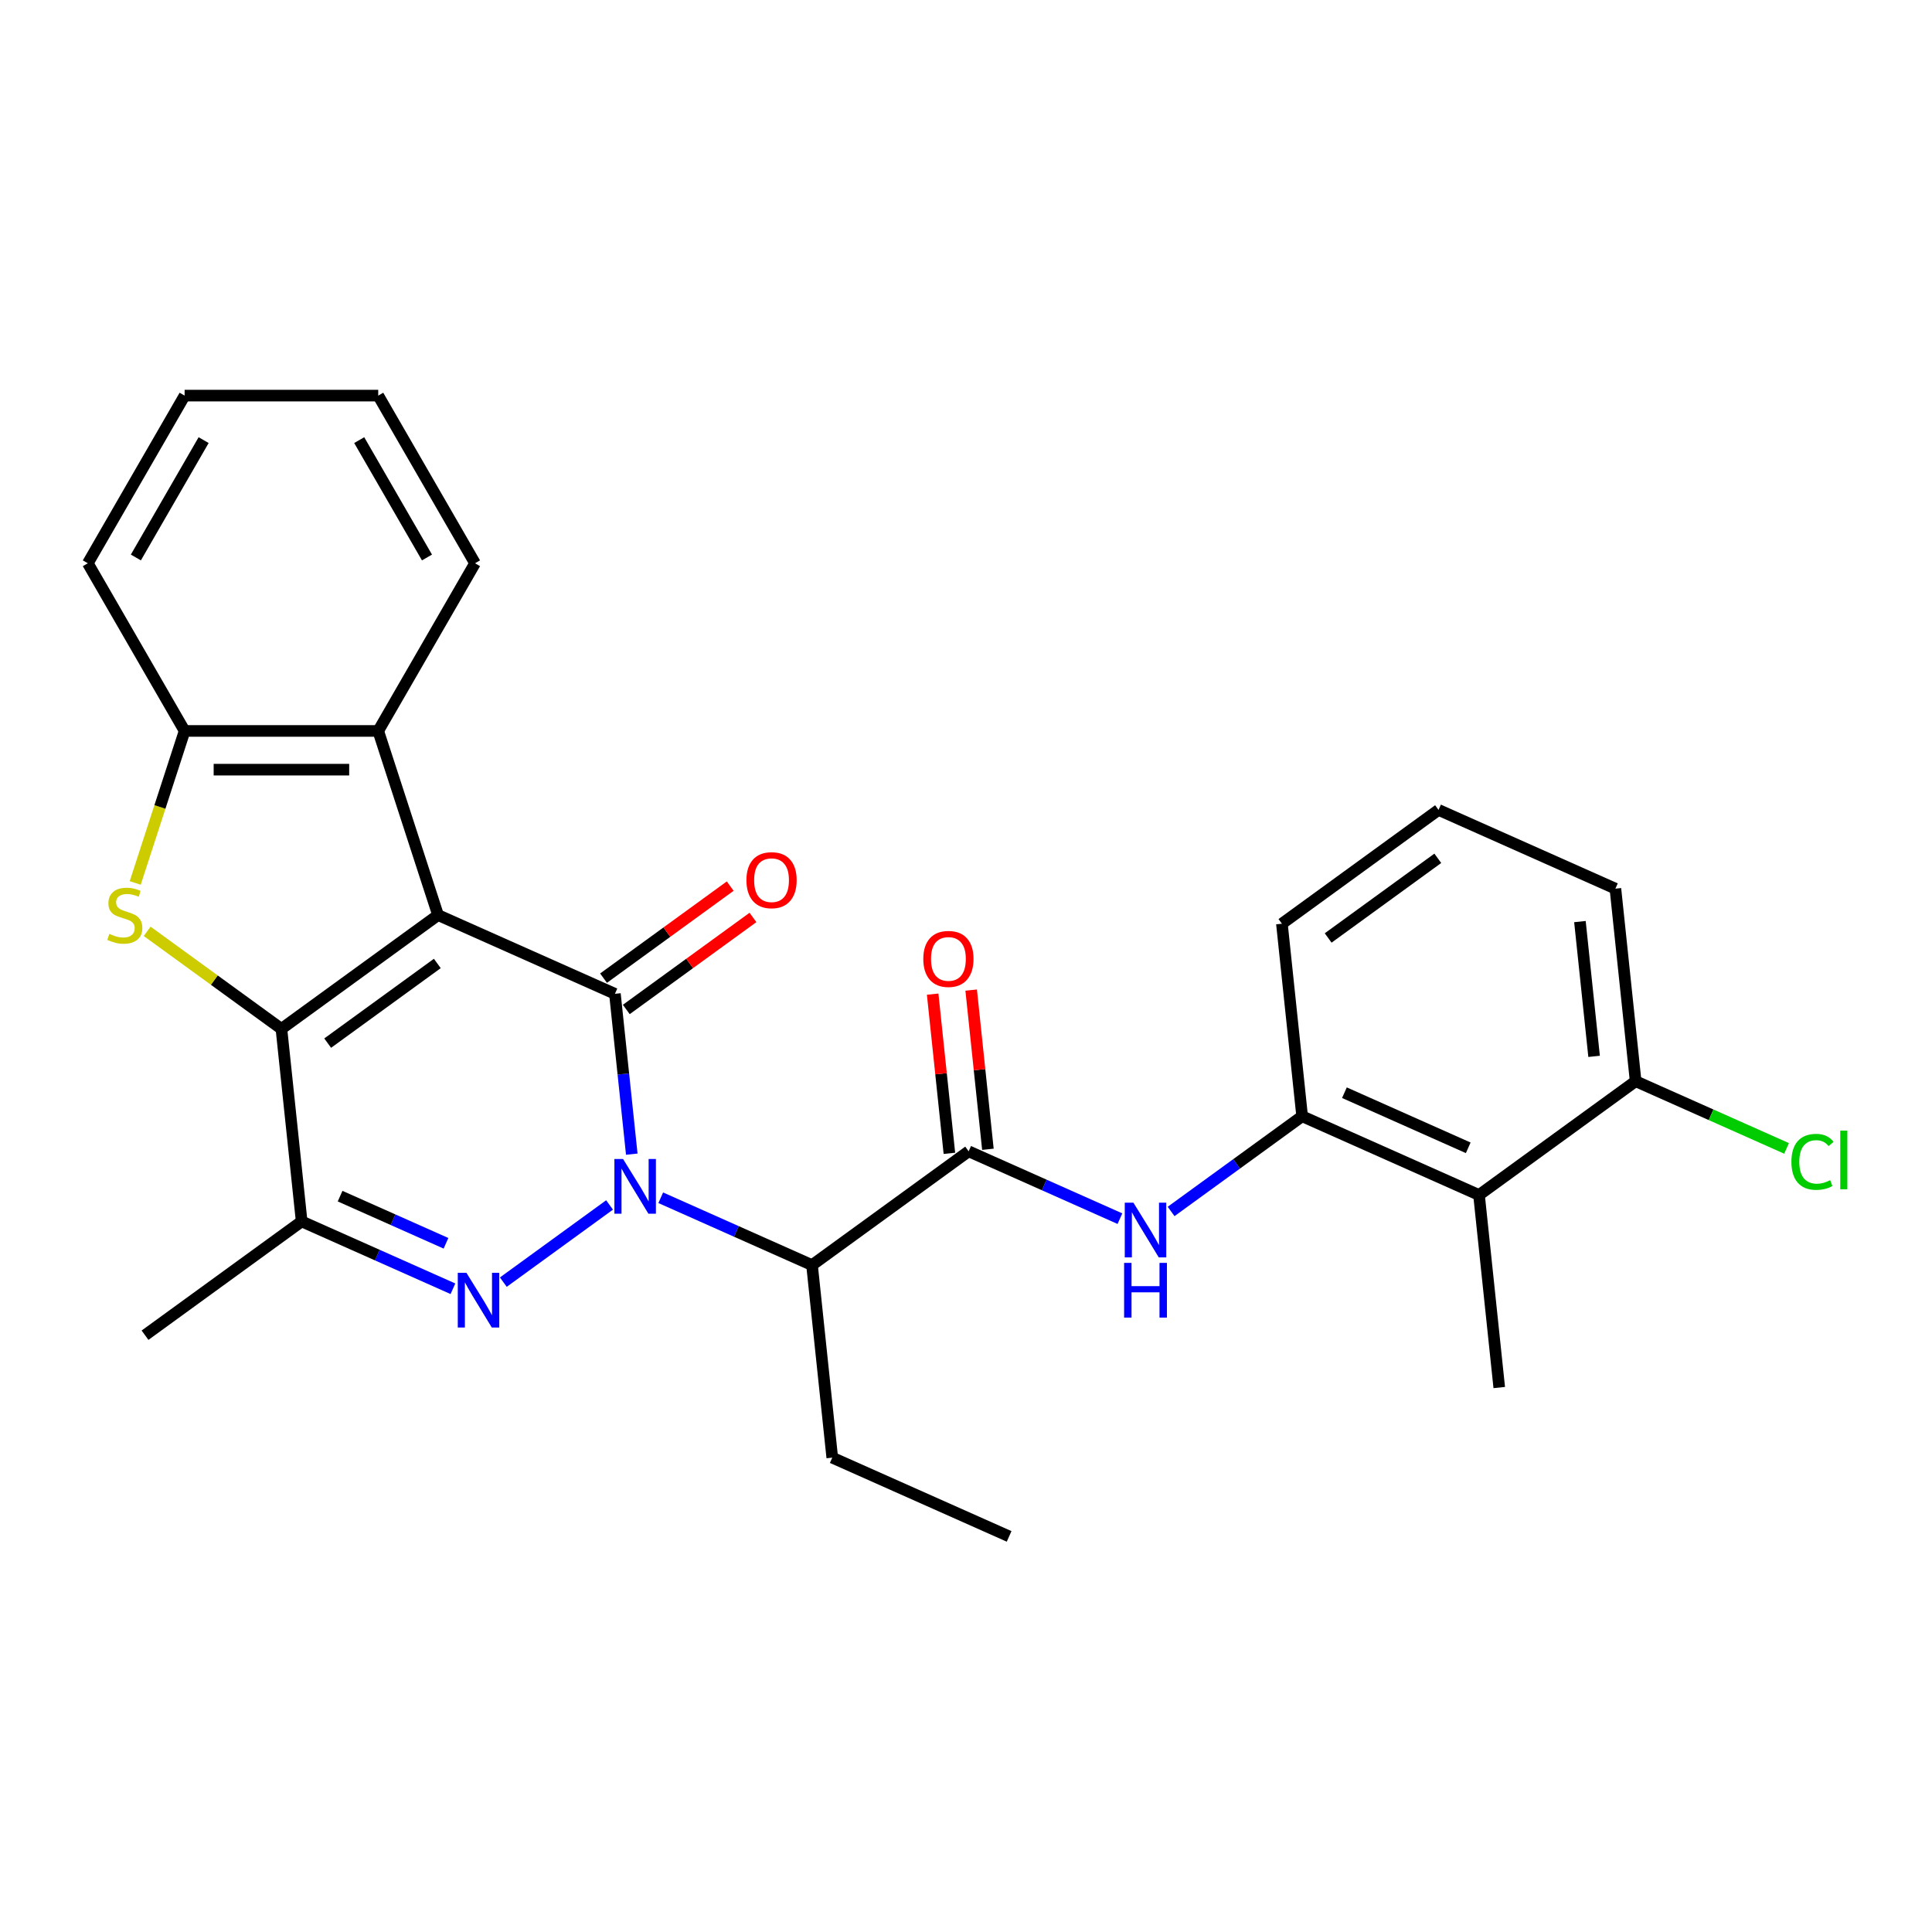 <?xml version='1.0' encoding='iso-8859-1'?>
<svg version='1.1' baseProfile='full'
              xmlns='http://www.w3.org/2000/svg'
                      xmlns:rdkit='http://www.rdkit.org/xml'
                      xmlns:xlink='http://www.w3.org/1999/xlink'
                  xml:space='preserve'
width='1000px' height='1000px' viewBox='0 0 1000 1000'>
<!-- END OF HEADER -->
<rect style='opacity:1.0;fill:#FFFFFF;stroke:none' width='1000' height='1000' x='0' y='0'> </rect>
<path class='bond-1' d='M 226.735,473.638 L 318.28,514.396' style='fill:none;fill-rule:evenodd;stroke:#000000;stroke-width:6px;stroke-linecap:butt;stroke-linejoin:miter;stroke-opacity:1' />
<path class='bond-2' d='M 226.735,473.638 L 145.664,532.539' style='fill:none;fill-rule:evenodd;stroke:#000000;stroke-width:6px;stroke-linecap:butt;stroke-linejoin:miter;stroke-opacity:1' />
<path class='bond-2' d='M 226.354,498.687 L 169.605,539.918' style='fill:none;fill-rule:evenodd;stroke:#000000;stroke-width:6px;stroke-linecap:butt;stroke-linejoin:miter;stroke-opacity:1' />
<path class='bond-8' d='M 226.735,473.638 L 195.768,378.333' style='fill:none;fill-rule:evenodd;stroke:#000000;stroke-width:6px;stroke-linecap:butt;stroke-linejoin:miter;stroke-opacity:1' />
<path class='bond-0' d='M 327.004,597.391 L 322.642,555.894' style='fill:none;fill-rule:evenodd;stroke:#0000FF;stroke-width:6px;stroke-linecap:butt;stroke-linejoin:miter;stroke-opacity:1' />
<path class='bond-0' d='M 322.642,555.894 L 318.28,514.396' style='fill:none;fill-rule:evenodd;stroke:#000000;stroke-width:6px;stroke-linecap:butt;stroke-linejoin:miter;stroke-opacity:1' />
<path class='bond-6' d='M 342,619.954 L 381.151,637.385' style='fill:none;fill-rule:evenodd;stroke:#0000FF;stroke-width:6px;stroke-linecap:butt;stroke-linejoin:miter;stroke-opacity:1' />
<path class='bond-6' d='M 381.151,637.385 L 420.301,654.815' style='fill:none;fill-rule:evenodd;stroke:#000000;stroke-width:6px;stroke-linecap:butt;stroke-linejoin:miter;stroke-opacity:1' />
<path class='bond-29' d='M 315.51,623.68 L 260.52,663.632' style='fill:none;fill-rule:evenodd;stroke:#0000FF;stroke-width:6px;stroke-linecap:butt;stroke-linejoin:miter;stroke-opacity:1' />
<path class='bond-13' d='M 324.171,522.503 L 356.953,498.685' style='fill:none;fill-rule:evenodd;stroke:#000000;stroke-width:6px;stroke-linecap:butt;stroke-linejoin:miter;stroke-opacity:1' />
<path class='bond-13' d='M 356.953,498.685 L 389.736,474.867' style='fill:none;fill-rule:evenodd;stroke:#FF0000;stroke-width:6px;stroke-linecap:butt;stroke-linejoin:miter;stroke-opacity:1' />
<path class='bond-13' d='M 312.39,506.289 L 345.173,482.471' style='fill:none;fill-rule:evenodd;stroke:#000000;stroke-width:6px;stroke-linecap:butt;stroke-linejoin:miter;stroke-opacity:1' />
<path class='bond-13' d='M 345.173,482.471 L 377.956,458.653' style='fill:none;fill-rule:evenodd;stroke:#FF0000;stroke-width:6px;stroke-linecap:butt;stroke-linejoin:miter;stroke-opacity:1' />
<path class='bond-4' d='M 145.664,532.539 L 110.921,507.297' style='fill:none;fill-rule:evenodd;stroke:#000000;stroke-width:6px;stroke-linecap:butt;stroke-linejoin:miter;stroke-opacity:1' />
<path class='bond-4' d='M 110.921,507.297 L 76.178,482.055' style='fill:none;fill-rule:evenodd;stroke:#CCCC00;stroke-width:6px;stroke-linecap:butt;stroke-linejoin:miter;stroke-opacity:1' />
<path class='bond-5' d='M 145.664,532.539 L 156.138,632.199' style='fill:none;fill-rule:evenodd;stroke:#000000;stroke-width:6px;stroke-linecap:butt;stroke-linejoin:miter;stroke-opacity:1' />
<path class='bond-3' d='M 234.439,667.061 L 195.289,649.63' style='fill:none;fill-rule:evenodd;stroke:#0000FF;stroke-width:6px;stroke-linecap:butt;stroke-linejoin:miter;stroke-opacity:1' />
<path class='bond-3' d='M 195.289,649.63 L 156.138,632.199' style='fill:none;fill-rule:evenodd;stroke:#000000;stroke-width:6px;stroke-linecap:butt;stroke-linejoin:miter;stroke-opacity:1' />
<path class='bond-3' d='M 230.846,643.523 L 203.44,631.321' style='fill:none;fill-rule:evenodd;stroke:#0000FF;stroke-width:6px;stroke-linecap:butt;stroke-linejoin:miter;stroke-opacity:1' />
<path class='bond-3' d='M 203.44,631.321 L 176.035,619.12' style='fill:none;fill-rule:evenodd;stroke:#000000;stroke-width:6px;stroke-linecap:butt;stroke-linejoin:miter;stroke-opacity:1' />
<path class='bond-28' d='M 69.995,457.012 L 82.777,417.673' style='fill:none;fill-rule:evenodd;stroke:#CCCC00;stroke-width:6px;stroke-linecap:butt;stroke-linejoin:miter;stroke-opacity:1' />
<path class='bond-28' d='M 82.777,417.673 L 95.559,378.333' style='fill:none;fill-rule:evenodd;stroke:#000000;stroke-width:6px;stroke-linecap:butt;stroke-linejoin:miter;stroke-opacity:1' />
<path class='bond-17' d='M 156.138,632.199 L 75.067,691.101' style='fill:none;fill-rule:evenodd;stroke:#000000;stroke-width:6px;stroke-linecap:butt;stroke-linejoin:miter;stroke-opacity:1' />
<path class='bond-7' d='M 420.301,654.815 L 501.372,595.914' style='fill:none;fill-rule:evenodd;stroke:#000000;stroke-width:6px;stroke-linecap:butt;stroke-linejoin:miter;stroke-opacity:1' />
<path class='bond-18' d='M 420.301,654.815 L 430.776,754.476' style='fill:none;fill-rule:evenodd;stroke:#000000;stroke-width:6px;stroke-linecap:butt;stroke-linejoin:miter;stroke-opacity:1' />
<path class='bond-10' d='M 501.372,595.914 L 540.522,613.345' style='fill:none;fill-rule:evenodd;stroke:#000000;stroke-width:6px;stroke-linecap:butt;stroke-linejoin:miter;stroke-opacity:1' />
<path class='bond-10' d='M 540.522,613.345 L 579.672,630.776' style='fill:none;fill-rule:evenodd;stroke:#0000FF;stroke-width:6px;stroke-linecap:butt;stroke-linejoin:miter;stroke-opacity:1' />
<path class='bond-14' d='M 511.338,594.866 L 507.008,553.669' style='fill:none;fill-rule:evenodd;stroke:#000000;stroke-width:6px;stroke-linecap:butt;stroke-linejoin:miter;stroke-opacity:1' />
<path class='bond-14' d='M 507.008,553.669 L 502.678,512.471' style='fill:none;fill-rule:evenodd;stroke:#FF0000;stroke-width:6px;stroke-linecap:butt;stroke-linejoin:miter;stroke-opacity:1' />
<path class='bond-14' d='M 491.406,596.961 L 487.076,555.764' style='fill:none;fill-rule:evenodd;stroke:#000000;stroke-width:6px;stroke-linecap:butt;stroke-linejoin:miter;stroke-opacity:1' />
<path class='bond-14' d='M 487.076,555.764 L 482.746,514.566' style='fill:none;fill-rule:evenodd;stroke:#FF0000;stroke-width:6px;stroke-linecap:butt;stroke-linejoin:miter;stroke-opacity:1' />
<path class='bond-9' d='M 195.768,378.333 L 95.559,378.333' style='fill:none;fill-rule:evenodd;stroke:#000000;stroke-width:6px;stroke-linecap:butt;stroke-linejoin:miter;stroke-opacity:1' />
<path class='bond-9' d='M 180.737,398.375 L 110.591,398.375' style='fill:none;fill-rule:evenodd;stroke:#000000;stroke-width:6px;stroke-linecap:butt;stroke-linejoin:miter;stroke-opacity:1' />
<path class='bond-19' d='M 195.768,378.333 L 245.873,291.549' style='fill:none;fill-rule:evenodd;stroke:#000000;stroke-width:6px;stroke-linecap:butt;stroke-linejoin:miter;stroke-opacity:1' />
<path class='bond-22' d='M 95.559,378.333 L 45.455,291.549' style='fill:none;fill-rule:evenodd;stroke:#000000;stroke-width:6px;stroke-linecap:butt;stroke-linejoin:miter;stroke-opacity:1' />
<path class='bond-11' d='M 606.163,627.049 L 640.076,602.41' style='fill:none;fill-rule:evenodd;stroke:#0000FF;stroke-width:6px;stroke-linecap:butt;stroke-linejoin:miter;stroke-opacity:1' />
<path class='bond-11' d='M 640.076,602.41 L 673.988,577.771' style='fill:none;fill-rule:evenodd;stroke:#000000;stroke-width:6px;stroke-linecap:butt;stroke-linejoin:miter;stroke-opacity:1' />
<path class='bond-12' d='M 673.988,577.771 L 765.534,618.53' style='fill:none;fill-rule:evenodd;stroke:#000000;stroke-width:6px;stroke-linecap:butt;stroke-linejoin:miter;stroke-opacity:1' />
<path class='bond-12' d='M 695.872,565.576 L 759.954,594.107' style='fill:none;fill-rule:evenodd;stroke:#000000;stroke-width:6px;stroke-linecap:butt;stroke-linejoin:miter;stroke-opacity:1' />
<path class='bond-20' d='M 673.988,577.771 L 663.514,478.111' style='fill:none;fill-rule:evenodd;stroke:#000000;stroke-width:6px;stroke-linecap:butt;stroke-linejoin:miter;stroke-opacity:1' />
<path class='bond-15' d='M 765.534,618.53 L 846.605,559.628' style='fill:none;fill-rule:evenodd;stroke:#000000;stroke-width:6px;stroke-linecap:butt;stroke-linejoin:miter;stroke-opacity:1' />
<path class='bond-21' d='M 765.534,618.53 L 776.009,718.19' style='fill:none;fill-rule:evenodd;stroke:#000000;stroke-width:6px;stroke-linecap:butt;stroke-linejoin:miter;stroke-opacity:1' />
<path class='bond-16' d='M 846.605,559.628 L 885.665,577.019' style='fill:none;fill-rule:evenodd;stroke:#000000;stroke-width:6px;stroke-linecap:butt;stroke-linejoin:miter;stroke-opacity:1' />
<path class='bond-16' d='M 885.665,577.019 L 924.725,594.41' style='fill:none;fill-rule:evenodd;stroke:#00CC00;stroke-width:6px;stroke-linecap:butt;stroke-linejoin:miter;stroke-opacity:1' />
<path class='bond-31' d='M 846.605,559.628 L 836.13,459.968' style='fill:none;fill-rule:evenodd;stroke:#000000;stroke-width:6px;stroke-linecap:butt;stroke-linejoin:miter;stroke-opacity:1' />
<path class='bond-31' d='M 825.102,546.774 L 817.769,477.012' style='fill:none;fill-rule:evenodd;stroke:#000000;stroke-width:6px;stroke-linecap:butt;stroke-linejoin:miter;stroke-opacity:1' />
<path class='bond-25' d='M 430.776,754.476 L 522.321,795.234' style='fill:none;fill-rule:evenodd;stroke:#000000;stroke-width:6px;stroke-linecap:butt;stroke-linejoin:miter;stroke-opacity:1' />
<path class='bond-26' d='M 245.873,291.549 L 195.768,204.766' style='fill:none;fill-rule:evenodd;stroke:#000000;stroke-width:6px;stroke-linecap:butt;stroke-linejoin:miter;stroke-opacity:1' />
<path class='bond-26' d='M 221.001,288.553 L 185.927,227.804' style='fill:none;fill-rule:evenodd;stroke:#000000;stroke-width:6px;stroke-linecap:butt;stroke-linejoin:miter;stroke-opacity:1' />
<path class='bond-23' d='M 663.514,478.111 L 744.585,419.209' style='fill:none;fill-rule:evenodd;stroke:#000000;stroke-width:6px;stroke-linecap:butt;stroke-linejoin:miter;stroke-opacity:1' />
<path class='bond-23' d='M 687.455,485.49 L 744.204,444.259' style='fill:none;fill-rule:evenodd;stroke:#000000;stroke-width:6px;stroke-linecap:butt;stroke-linejoin:miter;stroke-opacity:1' />
<path class='bond-30' d='M 45.455,291.549 L 95.559,204.766' style='fill:none;fill-rule:evenodd;stroke:#000000;stroke-width:6px;stroke-linecap:butt;stroke-linejoin:miter;stroke-opacity:1' />
<path class='bond-30' d='M 70.327,288.553 L 105.4,227.804' style='fill:none;fill-rule:evenodd;stroke:#000000;stroke-width:6px;stroke-linecap:butt;stroke-linejoin:miter;stroke-opacity:1' />
<path class='bond-24' d='M 744.585,419.209 L 836.13,459.968' style='fill:none;fill-rule:evenodd;stroke:#000000;stroke-width:6px;stroke-linecap:butt;stroke-linejoin:miter;stroke-opacity:1' />
<path class='bond-27' d='M 195.768,204.766 L 95.559,204.766' style='fill:none;fill-rule:evenodd;stroke:#000000;stroke-width:6px;stroke-linecap:butt;stroke-linejoin:miter;stroke-opacity:1' />
<path  class='atom-1' d='M 322.495 599.897
L 331.775 614.897
Q 332.695 616.377, 334.175 619.057
Q 335.655 621.737, 335.735 621.897
L 335.735 599.897
L 339.495 599.897
L 339.495 628.217
L 335.615 628.217
L 325.655 611.817
Q 324.495 609.897, 323.255 607.697
Q 322.055 605.497, 321.695 604.817
L 321.695 628.217
L 318.015 628.217
L 318.015 599.897
L 322.495 599.897
' fill='#0000FF'/>
<path  class='atom-4' d='M 241.424 658.798
L 250.704 673.798
Q 251.624 675.278, 253.104 677.958
Q 254.584 680.638, 254.664 680.798
L 254.664 658.798
L 258.424 658.798
L 258.424 687.118
L 254.544 687.118
L 244.584 670.718
Q 243.424 668.798, 242.184 666.598
Q 240.984 664.398, 240.624 663.718
L 240.624 687.118
L 236.944 687.118
L 236.944 658.798
L 241.424 658.798
' fill='#0000FF'/>
<path  class='atom-5' d='M 56.593 483.358
Q 56.913 483.478, 58.233 484.038
Q 59.553 484.598, 60.993 484.958
Q 62.473 485.278, 63.913 485.278
Q 66.593 485.278, 68.153 483.998
Q 69.713 482.678, 69.713 480.398
Q 69.713 478.838, 68.913 477.878
Q 68.153 476.918, 66.953 476.398
Q 65.753 475.878, 63.753 475.278
Q 61.233 474.518, 59.713 473.798
Q 58.233 473.078, 57.153 471.558
Q 56.113 470.038, 56.113 467.478
Q 56.113 463.918, 58.513 461.718
Q 60.953 459.518, 65.753 459.518
Q 69.033 459.518, 72.753 461.078
L 71.833 464.158
Q 68.433 462.758, 65.873 462.758
Q 63.113 462.758, 61.593 463.918
Q 60.073 465.038, 60.113 466.998
Q 60.113 468.518, 60.873 469.438
Q 61.673 470.358, 62.793 470.878
Q 63.953 471.398, 65.873 471.998
Q 68.433 472.798, 69.953 473.598
Q 71.473 474.398, 72.553 476.038
Q 73.673 477.638, 73.673 480.398
Q 73.673 484.318, 71.033 486.438
Q 68.433 488.518, 64.073 488.518
Q 61.553 488.518, 59.633 487.958
Q 57.753 487.438, 55.513 486.518
L 56.593 483.358
' fill='#CCCC00'/>
<path  class='atom-11' d='M 586.657 622.513
L 595.937 637.513
Q 596.857 638.993, 598.337 641.673
Q 599.817 644.353, 599.897 644.513
L 599.897 622.513
L 603.657 622.513
L 603.657 650.833
L 599.777 650.833
L 589.817 634.433
Q 588.657 632.513, 587.417 630.313
Q 586.217 628.113, 585.857 627.433
L 585.857 650.833
L 582.177 650.833
L 582.177 622.513
L 586.657 622.513
' fill='#0000FF'/>
<path  class='atom-11' d='M 581.837 653.665
L 585.677 653.665
L 585.677 665.705
L 600.157 665.705
L 600.157 653.665
L 603.997 653.665
L 603.997 681.985
L 600.157 681.985
L 600.157 668.905
L 585.677 668.905
L 585.677 681.985
L 581.837 681.985
L 581.837 653.665
' fill='#0000FF'/>
<path  class='atom-14' d='M 386.351 455.575
Q 386.351 448.775, 389.711 444.975
Q 393.071 441.175, 399.351 441.175
Q 405.631 441.175, 408.991 444.975
Q 412.351 448.775, 412.351 455.575
Q 412.351 462.455, 408.951 466.375
Q 405.551 470.255, 399.351 470.255
Q 393.111 470.255, 389.711 466.375
Q 386.351 462.495, 386.351 455.575
M 399.351 467.055
Q 403.671 467.055, 405.991 464.175
Q 408.351 461.255, 408.351 455.575
Q 408.351 450.015, 405.991 447.215
Q 403.671 444.375, 399.351 444.375
Q 395.031 444.375, 392.671 447.175
Q 390.351 449.975, 390.351 455.575
Q 390.351 461.295, 392.671 464.175
Q 395.031 467.055, 399.351 467.055
' fill='#FF0000'/>
<path  class='atom-15' d='M 477.897 496.334
Q 477.897 489.534, 481.257 485.734
Q 484.617 481.934, 490.897 481.934
Q 497.177 481.934, 500.537 485.734
Q 503.897 489.534, 503.897 496.334
Q 503.897 503.214, 500.497 507.134
Q 497.097 511.014, 490.897 511.014
Q 484.657 511.014, 481.257 507.134
Q 477.897 503.254, 477.897 496.334
M 490.897 507.814
Q 495.217 507.814, 497.537 504.934
Q 499.897 502.014, 499.897 496.334
Q 499.897 490.774, 497.537 487.974
Q 495.217 485.134, 490.897 485.134
Q 486.577 485.134, 484.217 487.934
Q 481.897 490.734, 481.897 496.334
Q 481.897 502.054, 484.217 504.934
Q 486.577 507.814, 490.897 507.814
' fill='#FF0000'/>
<path  class='atom-17' d='M 927.231 601.367
Q 927.231 594.327, 930.511 590.647
Q 933.831 586.927, 940.111 586.927
Q 945.951 586.927, 949.071 591.047
L 946.431 593.207
Q 944.151 590.207, 940.111 590.207
Q 935.831 590.207, 933.551 593.087
Q 931.311 595.927, 931.311 601.367
Q 931.311 606.967, 933.631 609.847
Q 935.991 612.727, 940.551 612.727
Q 943.671 612.727, 947.311 610.847
L 948.431 613.847
Q 946.951 614.807, 944.711 615.367
Q 942.471 615.927, 939.991 615.927
Q 933.831 615.927, 930.511 612.167
Q 927.231 608.407, 927.231 601.367
' fill='#00CC00'/>
<path  class='atom-17' d='M 952.511 585.207
L 956.191 585.207
L 956.191 615.567
L 952.511 615.567
L 952.511 585.207
' fill='#00CC00'/>
</svg>
